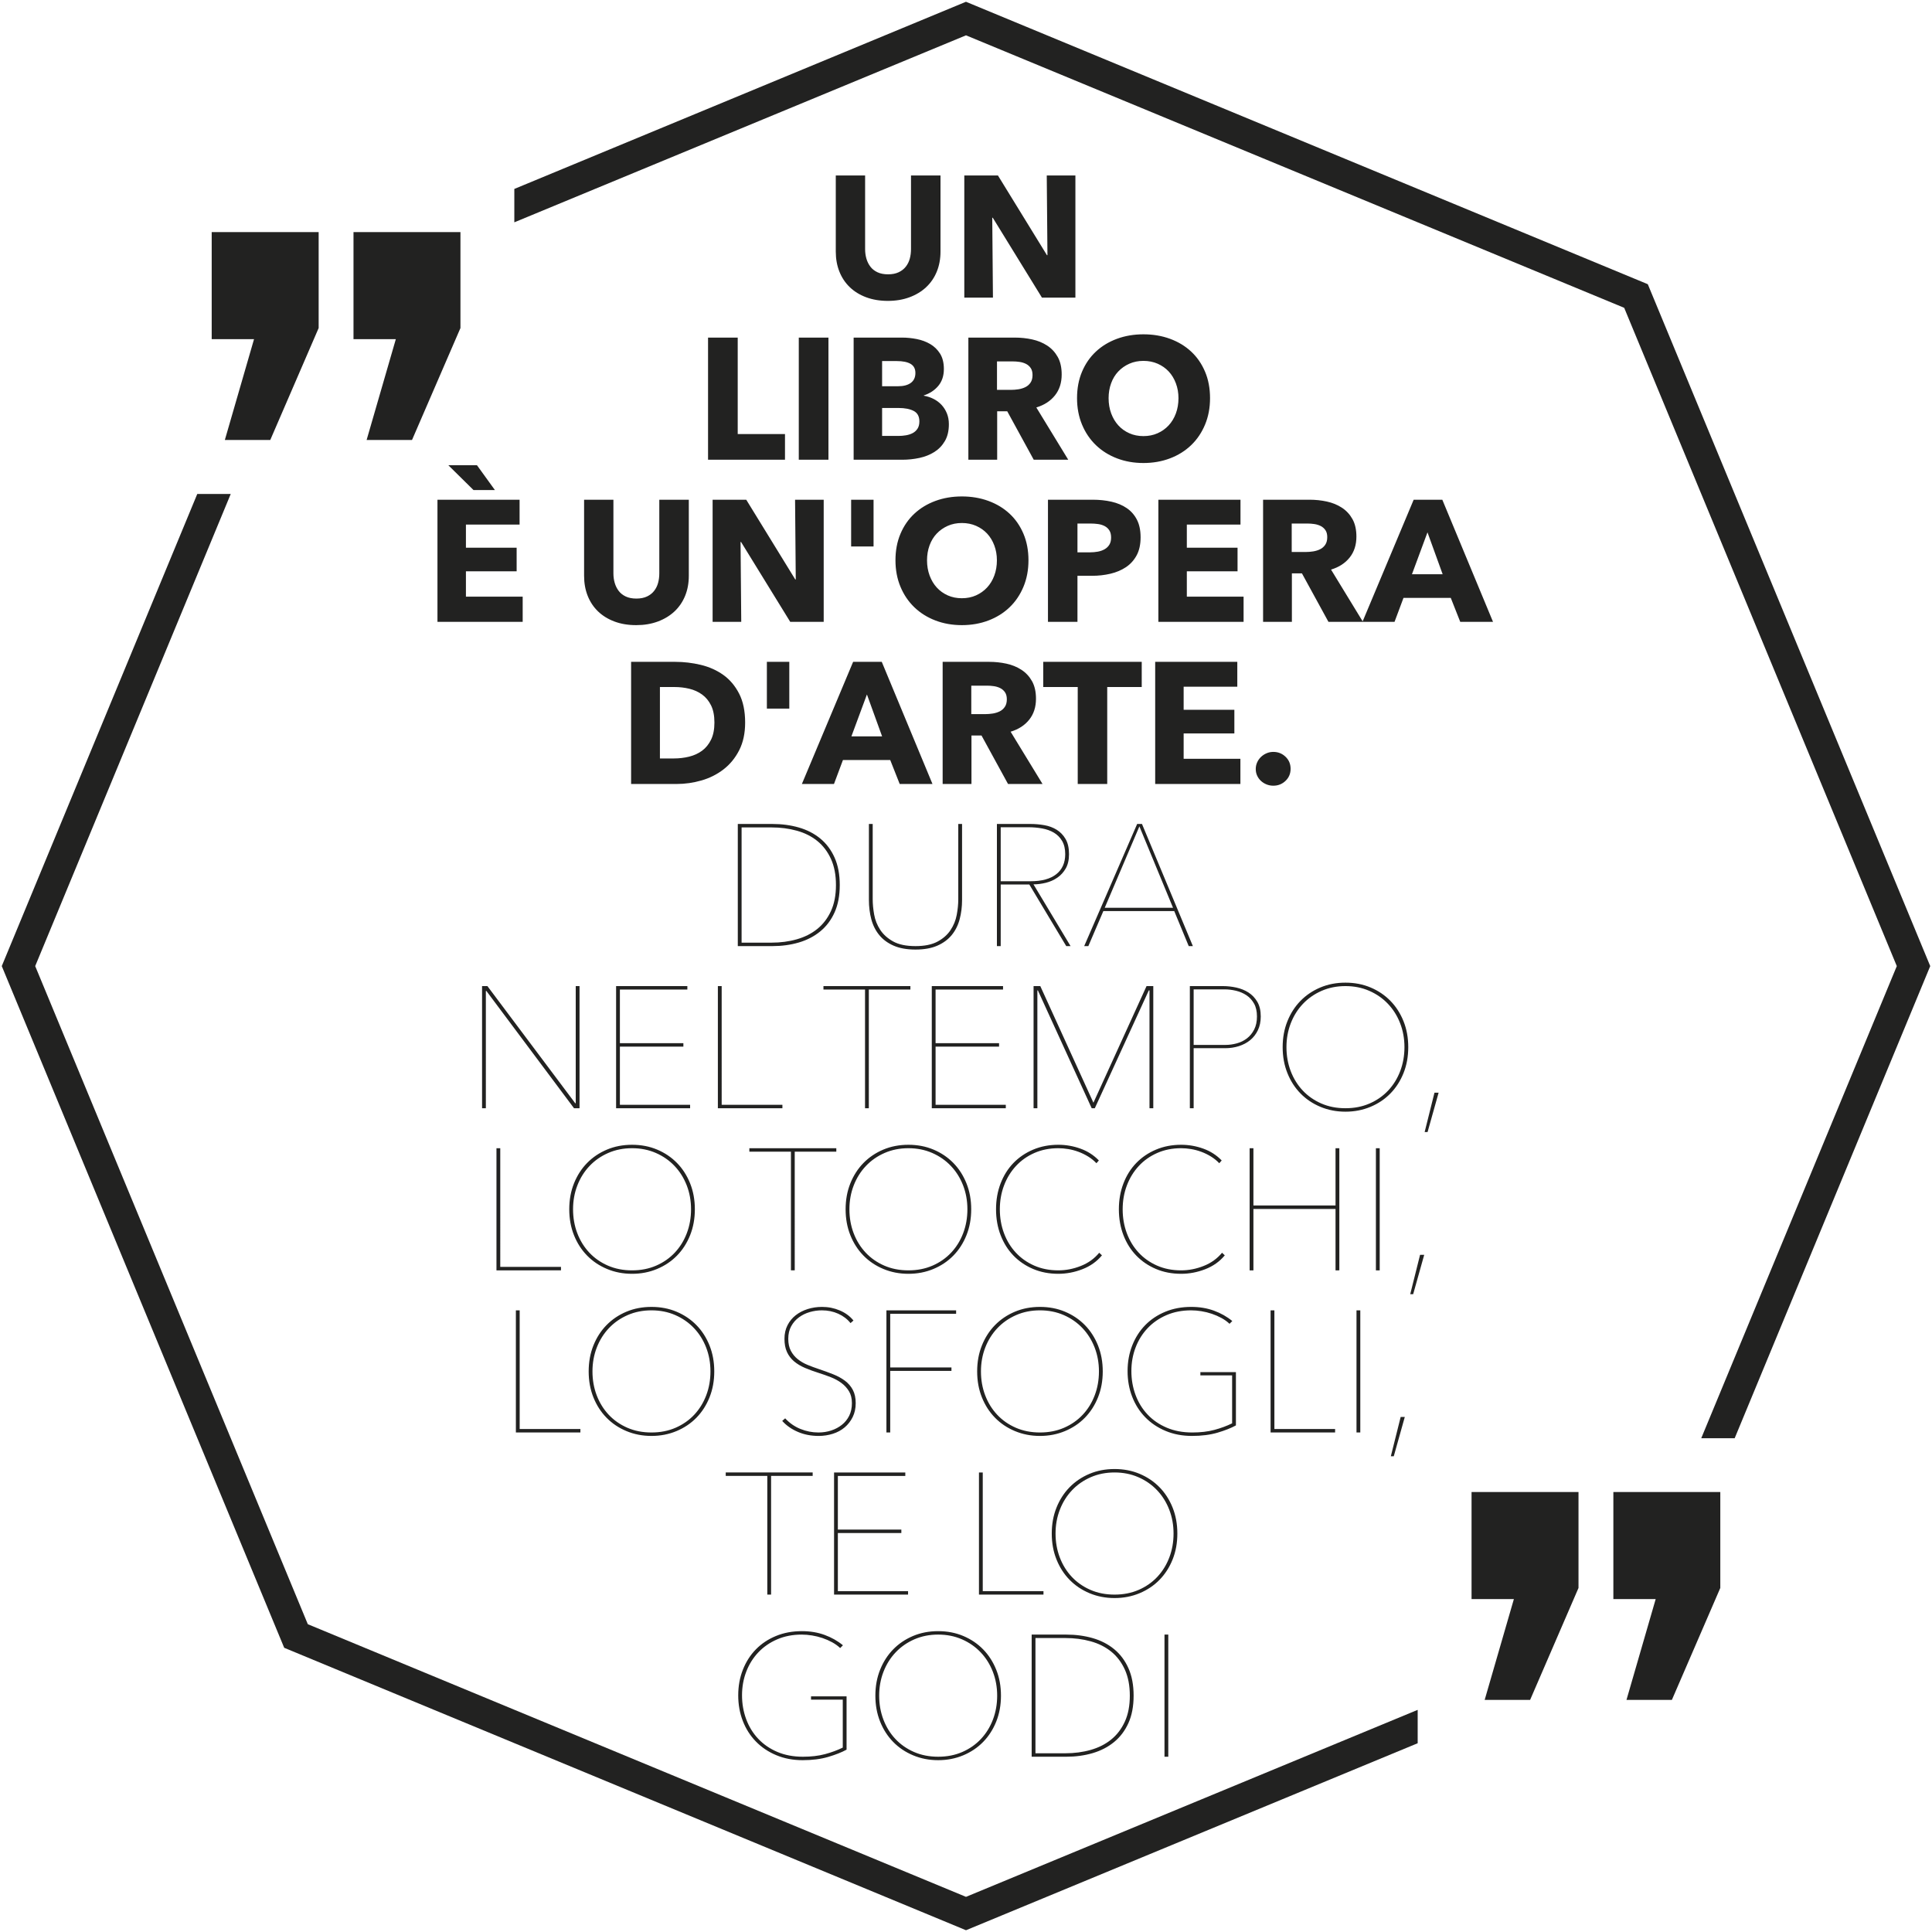 <?xml version="1.0" encoding="utf-8"?>
<!-- Generator: Adobe Illustrator 24.1.0, SVG Export Plug-In . SVG Version: 6.00 Build 0)  -->
<svg version="1.1" id="Livello_1" xmlns="http://www.w3.org/2000/svg" xmlns:xlink="http://www.w3.org/1999/xlink" x="0px" y="0px"
	 viewBox="0 0 165 165" style="enable-background:new 0 0 165 165;" xml:space="preserve">
<style type="text/css">
	.st0{fill:#222221;}
</style>
<g>
	<polygon class="st0" points="18.08,28.966 18.08,19.822 27.214,19.822 27.214,28.016 23.081,37.578 19.202,37.578 21.695,28.966 	
		"/>
	<polygon class="st0" points="30.19,28.966 30.19,19.822 39.324,19.822 39.324,28.016 35.187,37.578 31.31,37.578 33.805,28.966 	
		"/>
	<polygon class="st0" points="125.676,136.567 125.676,127.422 134.81,127.422 134.81,135.617 130.677,145.179 126.796,145.179 
		129.291,136.567 	"/>
	<polygon class="st0" points="137.787,136.567 137.787,127.422 146.92,127.422 146.92,135.617 142.784,145.179 138.907,145.179 
		141.402,136.567 	"/>
	<polygon class="st0" points="43.925,18.987 82.5,3.017 138.712,26.288 161.994,82.508 145.293,122.829 148.148,122.829 
		164.849,82.508 140.728,24.272 82.497,0.151 43.925,16.136 	"/>
	<polygon class="st0" points="121.075,146.028 82.5,161.998 26.288,138.713 3.006,82.508 19.706,42.186 16.848,42.186 0.151,82.508 
		24.272,140.728 82.5,164.849 121.075,148.879 	"/>
	<path class="st0" d="M99.776,139.6h-0.324v10.431h0.324V139.6z M90.986,139.895c0.767,0,1.488,0.093,2.162,0.28
		c0.674,0.186,1.257,0.479,1.749,0.876c0.492,0.398,0.881,0.909,1.166,1.533c0.285,0.623,0.428,1.367,0.428,2.232
		c0,0.864-0.143,1.606-0.428,2.224c-0.285,0.619-0.674,1.127-1.166,1.525s-1.075,0.693-1.749,0.884
		c-0.674,0.192-1.395,0.287-2.162,0.287h-2.554v-9.841H90.986z M96.374,142.473c-0.294-0.658-0.701-1.201-1.221-1.628
		c-0.52-0.427-1.13-0.741-1.831-0.943c-0.701-0.201-1.454-0.302-2.258-0.302h-2.956v10.431h2.956c0.804,0,1.557-0.103,2.258-0.309
		c0.701-0.207,1.311-0.523,1.831-0.951c0.52-0.427,0.927-0.967,1.221-1.62c0.294-0.653,0.441-1.432,0.441-2.335
		C96.815,143.912,96.668,143.131,96.374,142.473 M84.801,146.856c-0.241,0.634-0.582,1.186-1.024,1.658
		c-0.442,0.471-0.973,0.842-1.591,1.112c-0.619,0.27-1.307,0.405-2.063,0.405c-0.756,0-1.444-0.135-2.063-0.405
		c-0.618-0.27-1.149-0.641-1.591-1.112c-0.442-0.472-0.783-1.024-1.024-1.658c-0.24-0.633-0.361-1.313-0.361-2.04
		c0-0.727,0.123-1.407,0.369-2.041c0.245-0.633,0.591-1.186,1.038-1.657c0.447-0.472,0.98-0.842,1.599-1.113
		c0.619-0.27,1.296-0.405,2.033-0.405s1.414,0.135,2.033,0.405c0.619,0.271,1.152,0.641,1.599,1.113
		c0.447,0.471,0.793,1.024,1.038,1.657c0.246,0.634,0.369,1.314,0.369,2.041C85.162,145.543,85.041,146.223,84.801,146.856
		 M85.081,142.598c-0.271-0.672-0.644-1.252-1.12-1.738c-0.477-0.486-1.041-0.867-1.694-1.142c-0.654-0.275-1.368-0.412-2.144-0.412
		s-1.49,0.137-2.144,0.412c-0.653,0.275-1.218,0.656-1.694,1.142s-0.849,1.066-1.119,1.738c-0.271,0.673-0.406,1.412-0.406,2.218
		c0,0.805,0.135,1.544,0.406,2.217c0.27,0.673,0.643,1.252,1.119,1.738c0.476,0.487,1.044,0.867,1.702,1.142s1.37,0.413,2.136,0.413
		c0.766,0,1.478-0.138,2.136-0.413s1.225-0.655,1.702-1.142c0.476-0.486,0.849-1.065,1.12-1.738c0.27-0.673,0.405-1.412,0.405-2.217
		C85.486,144.01,85.351,143.271,85.081,142.598 M72.3,149.427v-4.552h-3.035v0.279h2.711v4.096c-0.462,0.226-0.968,0.413-1.518,0.56
		c-0.55,0.147-1.178,0.221-1.885,0.221c-0.816,0-1.545-0.137-2.188-0.412c-0.644-0.275-1.189-0.651-1.636-1.128
		c-0.447-0.476-0.788-1.033-1.023-1.672c-0.236-0.638-0.354-1.316-0.354-2.033c0-0.717,0.12-1.39,0.361-2.018
		c0.24-0.629,0.584-1.179,1.031-1.65c0.447-0.472,0.985-0.842,1.613-1.113c0.629-0.27,1.326-0.405,2.092-0.405
		c0.285,0,0.58,0.025,0.884,0.074c0.305,0.049,0.602,0.123,0.892,0.221c0.289,0.098,0.564,0.219,0.825,0.361
		c0.26,0.142,0.488,0.307,0.685,0.493l0.236-0.235c-0.452-0.374-0.973-0.668-1.562-0.884c-0.589-0.216-1.238-0.324-1.945-0.324
		c-0.805,0-1.542,0.137-2.21,0.412s-1.24,0.656-1.716,1.142c-0.477,0.486-0.847,1.066-1.112,1.738
		c-0.266,0.673-0.398,1.403-0.398,2.188c0,0.786,0.13,1.515,0.391,2.188c0.26,0.673,0.632,1.257,1.114,1.753
		s1.062,0.887,1.741,1.171c0.679,0.285,1.431,0.428,2.258,0.428c0.826,0,1.554-0.094,2.184-0.28
		C71.365,149.859,71.887,149.653,72.3,149.427"/>
	<path class="st0" d="M99.865,133.01c-0.241,0.634-0.582,1.186-1.024,1.658c-0.442,0.471-0.972,0.842-1.591,1.112
		c-0.619,0.27-1.307,0.405-2.063,0.405s-1.444-0.135-2.062-0.405c-0.619-0.27-1.15-0.641-1.592-1.112
		c-0.442-0.472-0.783-1.024-1.024-1.658c-0.24-0.633-0.361-1.313-0.361-2.04c0-0.727,0.123-1.407,0.369-2.041
		c0.245-0.633,0.591-1.186,1.038-1.657c0.447-0.472,0.98-0.842,1.599-1.113c0.619-0.27,1.297-0.405,2.033-0.405
		c0.737,0,1.414,0.135,2.033,0.405c0.619,0.271,1.152,0.641,1.599,1.113c0.447,0.471,0.793,1.024,1.038,1.657
		c0.246,0.634,0.369,1.314,0.369,2.041C100.226,131.697,100.105,132.377,99.865,133.01 M100.145,128.752
		c-0.271-0.672-0.644-1.252-1.12-1.738c-0.476-0.486-1.041-0.867-1.694-1.142c-0.654-0.275-1.368-0.412-2.144-0.412
		s-1.49,0.137-2.143,0.412c-0.654,0.275-1.218,0.656-1.695,1.142c-0.476,0.486-0.849,1.066-1.119,1.738
		c-0.271,0.673-0.406,1.413-0.406,2.218s0.135,1.544,0.406,2.217c0.27,0.673,0.643,1.252,1.119,1.738
		c0.477,0.487,1.044,0.867,1.702,1.142c0.658,0.275,1.37,0.413,2.136,0.413s1.478-0.138,2.136-0.413
		c0.658-0.275,1.226-0.655,1.702-1.142c0.476-0.486,0.849-1.065,1.12-1.738c0.27-0.673,0.405-1.412,0.405-2.217
		S100.415,129.425,100.145,128.752 M89.117,136.185v-0.295h-5.186v-10.136h-0.324v10.431H89.117z M77.552,136.185v-0.295h-5.996
		v-4.964h5.422v-0.295h-5.422v-4.582h5.76v-0.295h-6.084v10.431H77.552z M69.405,126.049v-0.295H61.98v0.295h3.55v10.136h0.324
		v-10.136H69.405z"/>
	<path class="st0" d="M119.975,121.013h-0.353l-0.84,3.359h0.25L119.975,121.013z M116.174,111.908h-0.324v10.431h0.324V111.908z
		 M114.023,122.339v-0.295h-5.185v-10.136h-0.325v10.431H114.023z M105.552,121.735v-4.552h-3.035v0.279h2.711v4.096
		c-0.462,0.226-0.968,0.413-1.517,0.56c-0.551,0.147-1.179,0.221-1.886,0.221c-0.816,0-1.545-0.137-2.188-0.413
		c-0.643-0.274-1.189-0.65-1.635-1.127c-0.447-0.476-0.789-1.033-1.024-1.672c-0.236-0.638-0.354-1.316-0.354-2.033
		c0-0.717,0.12-1.39,0.361-2.018c0.241-0.629,0.584-1.179,1.031-1.65c0.447-0.472,0.985-0.842,1.614-1.113
		c0.628-0.27,1.326-0.405,2.092-0.405c0.284,0,0.579,0.025,0.884,0.074c0.304,0.049,0.601,0.123,0.891,0.221
		s0.565,0.219,0.825,0.361c0.26,0.142,0.488,0.307,0.685,0.493l0.236-0.235c-0.452-0.374-0.973-0.668-1.562-0.884
		c-0.589-0.216-1.237-0.324-1.945-0.324c-0.805,0-1.542,0.137-2.21,0.412s-1.24,0.656-1.716,1.142
		c-0.476,0.486-0.847,1.066-1.112,1.738c-0.265,0.673-0.398,1.402-0.398,2.188c0,0.786,0.13,1.515,0.391,2.188
		c0.26,0.673,0.632,1.257,1.114,1.753c0.482,0.496,1.062,0.887,1.741,1.171c0.679,0.285,1.432,0.428,2.258,0.428
		c0.826,0,1.554-0.094,2.184-0.28C104.618,122.167,105.139,121.961,105.552,121.735 M93.493,119.164
		c-0.24,0.634-0.581,1.186-1.023,1.658c-0.442,0.471-0.973,0.842-1.592,1.112c-0.618,0.27-1.306,0.405-2.062,0.405
		c-0.757,0-1.444-0.135-2.063-0.405c-0.619-0.27-1.149-0.641-1.591-1.112c-0.442-0.472-0.783-1.024-1.024-1.658
		c-0.241-0.633-0.361-1.313-0.361-2.04c0-0.727,0.123-1.407,0.368-2.041c0.246-0.633,0.592-1.186,1.039-1.657
		c0.447-0.472,0.98-0.842,1.599-1.113c0.618-0.27,1.296-0.405,2.033-0.405c0.736,0,1.414,0.135,2.033,0.405
		c0.619,0.271,1.151,0.641,1.598,1.113c0.447,0.471,0.793,1.024,1.039,1.657c0.245,0.634,0.368,1.314,0.368,2.041
		C93.854,117.851,93.734,118.531,93.493,119.164 M93.773,114.906c-0.27-0.672-0.643-1.252-1.119-1.738
		c-0.477-0.486-1.042-0.867-1.695-1.142c-0.653-0.275-1.367-0.412-2.143-0.412s-1.491,0.137-2.144,0.412
		c-0.653,0.275-1.218,0.656-1.694,1.142c-0.477,0.486-0.85,1.066-1.12,1.738c-0.27,0.673-0.405,1.412-0.405,2.218
		c0,0.805,0.135,1.544,0.405,2.217c0.27,0.673,0.643,1.252,1.12,1.738c0.476,0.487,1.043,0.867,1.702,1.142
		c0.657,0.275,1.37,0.413,2.136,0.413s1.478-0.138,2.136-0.413c0.658-0.275,1.225-0.655,1.702-1.142
		c0.476-0.486,0.849-1.065,1.119-1.738s0.406-1.412,0.406-2.217C94.179,116.318,94.043,115.579,93.773,114.906 M81.656,112.203
		v-0.295h-5.952v10.431h0.324v-5.26h5.23v-0.294h-5.23v-4.582H81.656z M72.838,118.707c-0.162-0.309-0.388-0.572-0.677-0.788
		c-0.29-0.216-0.627-0.4-1.01-0.552s-0.795-0.302-1.237-0.45c-0.324-0.108-0.641-0.225-0.95-0.353
		c-0.31-0.128-0.587-0.29-0.833-0.486c-0.245-0.197-0.442-0.435-0.589-0.715c-0.147-0.28-0.221-0.621-0.221-1.024
		c0-0.412,0.083-0.771,0.25-1.075c0.167-0.305,0.388-0.558,0.663-0.759s0.582-0.351,0.921-0.449
		c0.339-0.099,0.685-0.148,1.039-0.148c0.501,0,0.965,0.096,1.392,0.287c0.427,0.192,0.778,0.46,1.053,0.803l0.251-0.221
		c-0.305-0.373-0.695-0.66-1.171-0.861c-0.477-0.202-0.98-0.302-1.511-0.302c-0.432,0-0.842,0.061-1.23,0.184
		s-0.729,0.299-1.024,0.53c-0.294,0.231-0.528,0.516-0.699,0.855c-0.172,0.338-0.258,0.724-0.258,1.156
		c0,0.442,0.071,0.818,0.213,1.127c0.143,0.31,0.344,0.575,0.604,0.796c0.261,0.221,0.57,0.407,0.929,0.56
		c0.358,0.152,0.753,0.297,1.186,0.434c0.343,0.108,0.685,0.229,1.023,0.361c0.339,0.133,0.641,0.297,0.907,0.494
		c0.265,0.196,0.481,0.432,0.648,0.707c0.167,0.275,0.25,0.614,0.25,1.016c0,0.403-0.076,0.759-0.228,1.069
		c-0.153,0.309-0.361,0.569-0.626,0.78c-0.265,0.212-0.57,0.374-0.914,0.487c-0.344,0.113-0.707,0.169-1.09,0.169
		c-0.53,0-1.044-0.101-1.54-0.302c-0.496-0.201-0.93-0.503-1.303-0.906l-0.251,0.221c0.354,0.393,0.798,0.705,1.333,0.935
		c0.536,0.231,1.128,0.347,1.776,0.347c0.422,0,0.827-0.062,1.215-0.184c0.388-0.123,0.724-0.305,1.009-0.546
		c0.285-0.24,0.514-0.535,0.686-0.884c0.171-0.348,0.257-0.744,0.257-1.186C73.081,119.392,73,119.017,72.838,118.707
		 M60.315,119.164c-0.24,0.634-0.581,1.186-1.023,1.658c-0.442,0.471-0.973,0.842-1.592,1.112c-0.618,0.27-1.306,0.405-2.062,0.405
		c-0.757,0-1.444-0.135-2.063-0.405c-0.619-0.27-1.149-0.641-1.591-1.112c-0.442-0.472-0.783-1.024-1.024-1.658
		c-0.241-0.633-0.361-1.313-0.361-2.04c0-0.727,0.123-1.407,0.369-2.041c0.245-0.633,0.591-1.186,1.038-1.657
		c0.447-0.472,0.98-0.842,1.599-1.113c0.618-0.27,1.296-0.405,2.033-0.405c0.736,0,1.414,0.135,2.033,0.405
		c0.619,0.271,1.151,0.641,1.598,1.113c0.447,0.471,0.794,1.024,1.039,1.657c0.246,0.634,0.368,1.314,0.368,2.041
		C60.676,117.851,60.556,118.531,60.315,119.164 M60.595,114.906c-0.27-0.672-0.643-1.252-1.119-1.738
		c-0.477-0.486-1.041-0.867-1.695-1.142c-0.653-0.275-1.367-0.412-2.143-0.412s-1.491,0.137-2.144,0.412
		c-0.653,0.275-1.218,0.656-1.694,1.142c-0.477,0.486-0.85,1.066-1.12,1.738c-0.27,0.673-0.405,1.412-0.405,2.218
		c0,0.805,0.135,1.544,0.405,2.217c0.27,0.673,0.643,1.252,1.12,1.738c0.476,0.487,1.043,0.867,1.702,1.142
		c0.657,0.275,1.37,0.413,2.136,0.413c0.766,0,1.478-0.138,2.136-0.413c0.658-0.275,1.225-0.655,1.702-1.142
		c0.476-0.486,0.849-1.065,1.119-1.738c0.27-0.673,0.406-1.412,0.406-2.217C61.001,116.318,60.865,115.579,60.595,114.906
		 M49.568,122.339v-0.295h-5.186v-10.136h-0.324v10.431H49.568z"/>
	<path class="st0" d="M121.633,107.167h-0.354l-0.84,3.359h0.251L121.633,107.167z M117.832,98.062h-0.324v10.431h0.324V98.062z
		 M114.384,108.493V98.062h-0.324v4.891h-7.013v-4.891h-0.324v10.431h0.324v-5.245h7.013v5.245H114.384z M104.602,107.211
		l-0.236-0.221c-0.413,0.501-0.936,0.877-1.569,1.127c-0.634,0.251-1.274,0.376-1.923,0.376c-0.756,0-1.441-0.135-2.055-0.405
		c-0.614-0.27-1.139-0.641-1.576-1.112c-0.437-0.472-0.774-1.024-1.009-1.658c-0.236-0.633-0.354-1.313-0.354-2.04
		c0-0.727,0.12-1.407,0.361-2.041c0.24-0.633,0.579-1.186,1.016-1.657c0.437-0.472,0.963-0.842,1.577-1.113
		c0.614-0.27,1.294-0.405,2.04-0.405c0.275,0,0.56,0.025,0.855,0.074c0.294,0.049,0.587,0.128,0.876,0.236
		c0.29,0.108,0.565,0.243,0.825,0.405c0.261,0.162,0.494,0.351,0.7,0.567l0.207-0.236c-0.433-0.451-0.956-0.788-1.569-1.009
		c-0.614-0.221-1.245-0.331-1.894-0.331c-0.776,0-1.49,0.137-2.143,0.412c-0.654,0.275-1.216,0.656-1.687,1.142
		c-0.472,0.486-0.838,1.068-1.098,1.746c-0.26,0.677-0.39,1.414-0.39,2.21c0,0.795,0.13,1.532,0.39,2.21
		c0.26,0.677,0.626,1.259,1.098,1.745c0.471,0.487,1.031,0.867,1.679,1.142c0.649,0.275,1.365,0.413,2.151,0.413
		c0.698,0,1.383-0.131,2.056-0.391C103.602,108.137,104.16,107.742,104.602,107.211 M94.112,107.211l-0.236-0.221
		c-0.412,0.501-0.935,0.877-1.569,1.127c-0.633,0.251-1.274,0.376-1.922,0.376c-0.757,0-1.442-0.135-2.056-0.405
		c-0.614-0.27-1.139-0.641-1.576-1.112c-0.437-0.472-0.774-1.024-1.009-1.658c-0.236-0.633-0.354-1.313-0.354-2.04
		c0-0.727,0.12-1.407,0.361-2.041c0.241-0.633,0.579-1.186,1.017-1.657c0.437-0.472,0.962-0.842,1.576-1.113
		c0.614-0.27,1.294-0.405,2.041-0.405c0.274,0,0.559,0.025,0.854,0.074c0.295,0.049,0.587,0.128,0.877,0.236
		c0.289,0.108,0.564,0.243,0.825,0.405c0.26,0.162,0.493,0.351,0.699,0.567l0.207-0.236c-0.433-0.451-0.956-0.788-1.569-1.009
		c-0.614-0.221-1.245-0.331-1.893-0.331c-0.776,0-1.491,0.137-2.144,0.412c-0.653,0.275-1.216,0.656-1.687,1.142
		s-0.837,1.068-1.098,1.746c-0.26,0.677-0.39,1.414-0.39,2.21c0,0.795,0.13,1.532,0.39,2.21c0.261,0.677,0.627,1.259,1.098,1.745
		c0.471,0.487,1.031,0.867,1.68,1.142c0.648,0.275,1.365,0.413,2.151,0.413c0.697,0,1.382-0.131,2.055-0.391
		C93.112,108.137,93.67,107.742,94.112,107.211 M82.259,105.318c-0.24,0.634-0.581,1.186-1.023,1.658
		c-0.442,0.471-0.973,0.842-1.592,1.112c-0.618,0.27-1.306,0.405-2.062,0.405c-0.757,0-1.444-0.135-2.063-0.405
		c-0.619-0.27-1.149-0.641-1.591-1.112c-0.442-0.472-0.783-1.024-1.024-1.658c-0.241-0.633-0.361-1.313-0.361-2.04
		c0-0.727,0.123-1.407,0.369-2.041c0.245-0.633,0.591-1.186,1.038-1.657c0.447-0.472,0.98-0.842,1.599-1.113
		c0.618-0.27,1.296-0.405,2.033-0.405c0.736,0,1.414,0.135,2.033,0.405c0.619,0.271,1.151,0.641,1.598,1.113
		c0.447,0.471,0.793,1.024,1.039,1.657c0.245,0.634,0.368,1.314,0.368,2.041C82.62,104.005,82.5,104.685,82.259,105.318
		 M82.539,101.06c-0.27-0.672-0.643-1.252-1.119-1.738c-0.477-0.486-1.041-0.867-1.695-1.142c-0.653-0.275-1.367-0.412-2.143-0.412
		s-1.491,0.137-2.144,0.412c-0.653,0.275-1.218,0.656-1.694,1.142c-0.477,0.486-0.85,1.066-1.12,1.738
		c-0.27,0.673-0.405,1.412-0.405,2.218c0,0.805,0.135,1.544,0.405,2.217s0.643,1.252,1.12,1.738
		c0.476,0.487,1.043,0.867,1.702,1.142c0.657,0.275,1.37,0.413,2.136,0.413c0.766,0,1.478-0.138,2.136-0.413
		s1.225-0.655,1.702-1.142c0.476-0.486,0.849-1.065,1.119-1.738c0.27-0.673,0.406-1.412,0.406-2.217
		C82.945,102.472,82.809,101.733,82.539,101.06 M71.424,98.357v-0.295h-7.426v0.295h3.551v10.136h0.324V98.357H71.424z
		 M58.657,105.318c-0.24,0.634-0.581,1.186-1.023,1.658c-0.442,0.471-0.973,0.842-1.592,1.112c-0.618,0.27-1.306,0.405-2.062,0.405
		c-0.757,0-1.444-0.135-2.063-0.405c-0.619-0.27-1.149-0.641-1.591-1.112c-0.442-0.472-0.783-1.024-1.024-1.658
		c-0.241-0.633-0.361-1.313-0.361-2.04c0-0.727,0.123-1.407,0.369-2.041c0.245-0.633,0.591-1.186,1.038-1.657
		c0.447-0.472,0.98-0.842,1.599-1.113c0.618-0.27,1.296-0.405,2.033-0.405c0.736,0,1.414,0.135,2.033,0.405
		c0.619,0.271,1.151,0.641,1.598,1.113c0.447,0.471,0.793,1.024,1.039,1.657c0.246,0.634,0.368,1.314,0.368,2.041
		C59.018,104.005,58.898,104.685,58.657,105.318 M58.937,101.06c-0.27-0.672-0.643-1.252-1.119-1.738
		c-0.477-0.486-1.041-0.867-1.695-1.142c-0.653-0.275-1.367-0.412-2.143-0.412s-1.491,0.137-2.144,0.412
		c-0.653,0.275-1.218,0.656-1.694,1.142c-0.477,0.486-0.85,1.066-1.12,1.738c-0.27,0.673-0.405,1.412-0.405,2.218
		c0,0.805,0.135,1.544,0.405,2.217c0.27,0.673,0.643,1.252,1.12,1.738c0.476,0.487,1.043,0.867,1.702,1.142
		c0.657,0.275,1.37,0.413,2.136,0.413c0.766,0,1.478-0.138,2.136-0.413c0.658-0.275,1.225-0.655,1.702-1.142
		c0.476-0.486,0.849-1.065,1.119-1.738c0.27-0.673,0.406-1.412,0.406-2.217C59.343,102.472,59.207,101.733,58.937,101.06
		 M47.91,108.493v-0.295h-5.186V98.062H42.4v10.431H47.91z"/>
	<path class="st0" d="M122.863,93.321h-0.354l-0.839,3.359h0.25L122.863,93.321z M119.585,91.472
		c-0.241,0.634-0.582,1.186-1.024,1.658c-0.442,0.471-0.973,0.842-1.591,1.112c-0.619,0.27-1.307,0.405-2.063,0.405
		c-0.756,0-1.444-0.135-2.063-0.405c-0.618-0.27-1.149-0.641-1.591-1.112c-0.442-0.472-0.783-1.024-1.024-1.658
		c-0.24-0.633-0.361-1.313-0.361-2.04c0-0.727,0.123-1.407,0.369-2.041c0.245-0.633,0.591-1.186,1.038-1.657
		c0.447-0.472,0.98-0.842,1.599-1.113c0.619-0.27,1.296-0.405,2.033-0.405s1.414,0.135,2.033,0.405
		c0.619,0.271,1.152,0.641,1.599,1.113c0.447,0.471,0.793,1.024,1.038,1.657c0.246,0.634,0.369,1.314,0.369,2.041
		C119.946,90.159,119.825,90.839,119.585,91.472 M119.865,87.214c-0.271-0.672-0.644-1.252-1.12-1.738
		c-0.477-0.486-1.041-0.867-1.694-1.142c-0.654-0.275-1.368-0.412-2.144-0.412s-1.49,0.137-2.144,0.412
		c-0.653,0.275-1.218,0.656-1.694,1.142c-0.476,0.486-0.849,1.066-1.119,1.738c-0.271,0.673-0.406,1.412-0.406,2.218
		c0,0.805,0.135,1.544,0.406,2.217c0.27,0.673,0.643,1.252,1.119,1.738c0.476,0.487,1.044,0.867,1.702,1.142
		c0.658,0.275,1.37,0.413,2.136,0.413s1.478-0.138,2.136-0.413c0.658-0.275,1.225-0.655,1.702-1.142
		c0.476-0.486,0.849-1.065,1.12-1.738c0.27-0.673,0.405-1.412,0.405-2.217C120.27,88.626,120.135,87.887,119.865,87.214
		 M107.114,87.921c-0.158,0.31-0.364,0.563-0.619,0.759c-0.256,0.197-0.545,0.339-0.869,0.427c-0.325,0.089-0.649,0.133-0.973,0.133
		h-2.711v-4.744h2.638c0.324,0,0.65,0.039,0.979,0.118c0.329,0.079,0.626,0.206,0.892,0.383c0.265,0.177,0.481,0.413,0.648,0.707
		c0.167,0.295,0.25,0.663,0.25,1.105C107.349,87.241,107.271,87.612,107.114,87.921 M107.379,85.557
		c-0.197-0.334-0.45-0.599-0.759-0.796c-0.309-0.196-0.656-0.336-1.039-0.42c-0.383-0.083-0.761-0.125-1.134-0.125h-2.829v10.431
		h0.324V89.52h2.697c0.412,0,0.802-0.059,1.171-0.177c0.368-0.118,0.69-0.289,0.965-0.515c0.275-0.226,0.493-0.509,0.655-0.848
		c0.162-0.338,0.243-0.729,0.243-1.171C107.673,86.308,107.575,85.891,107.379,85.557 M98.495,94.647V84.216H97.92l-4.537,9.96
		l-4.538-9.96h-0.574v10.431h0.324V84.584h0.044l4.596,10.063h0.266l4.611-10.063h0.059v10.063H98.495z M85.899,94.647v-0.295
		h-5.997v-4.965h5.422v-0.294h-5.422v-4.582h5.761v-0.295h-6.085v10.431H85.899z M77.751,84.511v-0.295h-7.425v0.295h3.551v10.136
		h0.324V84.511H77.751z M66.82,94.647v-0.295h-5.186V84.216h-0.325v10.431H66.82z M58.938,94.647v-0.295h-5.997v-4.965h5.422v-0.294
		h-5.422v-4.582h5.761v-0.295h-6.085v10.431H58.938z M49.494,94.647V84.216H49.17V94.22h-0.044l-7.499-10.004H41.17v10.431h0.324
		V84.629h0.044l7.485,10.018H49.494z"/>
	<path class="st0" d="M100.182,77.53h-5.835l2.962-6.954L100.182,77.53z M101.876,80.801L97.53,70.37h-0.413l-4.523,10.431h0.354
		l1.282-2.991h6.055l1.237,2.991H101.876z M90.215,74.657c-0.506,0.403-1.24,0.604-2.202,0.604h-2.549V70.65h2.386
		c0.393,0,0.779,0.035,1.157,0.103c0.378,0.069,0.712,0.189,1.002,0.361c0.289,0.172,0.523,0.408,0.7,0.707
		c0.176,0.3,0.265,0.676,0.265,1.127C90.974,73.685,90.721,74.255,90.215,74.657 M91.431,80.801l-3.168-5.274
		c0.344,0,0.695-0.045,1.053-0.133c0.359-0.088,0.685-0.233,0.98-0.435c0.295-0.201,0.535-0.464,0.722-0.788
		c0.186-0.324,0.28-0.731,0.28-1.223c0-0.53-0.098-0.962-0.295-1.296c-0.196-0.334-0.449-0.597-0.758-0.788
		c-0.31-0.192-0.661-0.322-1.054-0.391c-0.393-0.068-0.781-0.103-1.164-0.103H85.14v10.431h0.324v-5.26h2.445l3.153,5.26H91.431z
		 M82.164,76.853V70.37H81.84v6.424c0,0.432-0.045,0.881-0.133,1.348c-0.088,0.466-0.265,0.898-0.53,1.296
		c-0.266,0.398-0.636,0.725-1.113,0.98c-0.476,0.255-1.102,0.383-1.878,0.383c-0.796,0-1.432-0.133-1.908-0.398
		c-0.477-0.265-0.845-0.597-1.105-0.994c-0.26-0.398-0.432-0.83-0.516-1.297c-0.083-0.466-0.125-0.906-0.125-1.318V70.37h-0.324
		v6.483c0,0.589,0.069,1.141,0.206,1.657c0.138,0.516,0.363,0.965,0.678,1.348c0.314,0.383,0.724,0.685,1.23,0.906
		c0.506,0.221,1.127,0.332,1.864,0.332c0.736,0,1.358-0.111,1.864-0.332c0.505-0.221,0.915-0.523,1.23-0.906
		c0.314-0.383,0.54-0.832,0.677-1.348C82.095,77.994,82.164,77.442,82.164,76.853 M65.889,70.665c0.767,0,1.488,0.093,2.162,0.28
		c0.674,0.186,1.257,0.479,1.749,0.876c0.492,0.398,0.881,0.909,1.166,1.533c0.285,0.623,0.428,1.367,0.428,2.232
		c0,0.864-0.143,1.605-0.428,2.224s-0.674,1.127-1.166,1.525s-1.075,0.692-1.749,0.884c-0.674,0.192-1.395,0.287-2.162,0.287h-2.554
		v-9.841H65.889z M71.277,73.243c-0.294-0.658-0.701-1.201-1.221-1.628c-0.52-0.427-1.13-0.741-1.831-0.943
		c-0.701-0.201-1.454-0.302-2.258-0.302h-2.956v10.431h2.956c0.804,0,1.557-0.103,2.258-0.309c0.701-0.207,1.311-0.523,1.831-0.951
		c0.52-0.427,0.927-0.967,1.221-1.62c0.294-0.653,0.441-1.432,0.441-2.335C71.718,74.682,71.571,73.901,71.277,73.243"/>
	<path class="st0" d="M109.787,64.627c-0.289-0.275-0.636-0.412-1.038-0.412c-0.206,0-0.401,0.039-0.582,0.118
		c-0.182,0.078-0.342,0.184-0.479,0.316c-0.138,0.133-0.246,0.288-0.324,0.464c-0.079,0.177-0.118,0.364-0.118,0.56
		c0,0.206,0.039,0.396,0.118,0.567c0.078,0.172,0.186,0.322,0.324,0.45c0.137,0.128,0.297,0.228,0.479,0.302
		c0.181,0.073,0.376,0.11,0.582,0.11c0.402,0,0.749-0.137,1.038-0.412c0.29-0.275,0.435-0.619,0.435-1.032
		C110.222,65.246,110.077,64.902,109.787,64.627 M105.935,66.955v-2.151h-4.847v-2.166h4.331V60.62h-4.331v-1.974h4.582v-2.122
		h-7.013v10.431H105.935z M97.508,58.675v-2.151h-8.413v2.151h2.947v8.28h2.519v-8.28H97.508z M85.816,60.369
		c-0.113,0.168-0.259,0.295-0.436,0.383c-0.178,0.089-0.375,0.15-0.592,0.185c-0.218,0.034-0.43,0.051-0.637,0.051h-1.199v-2.431
		h1.347c0.187,0,0.382,0.015,0.585,0.044c0.202,0.03,0.385,0.087,0.548,0.17c0.162,0.083,0.296,0.201,0.399,0.353
		c0.104,0.153,0.156,0.352,0.156,0.597C85.987,59.986,85.93,60.203,85.816,60.369 M89.036,66.955l-2.725-4.464
		c0.678-0.206,1.208-0.55,1.591-1.031c0.383-0.481,0.575-1.076,0.575-1.783c0-0.599-0.113-1.1-0.339-1.503
		c-0.226-0.402-0.528-0.727-0.906-0.972c-0.378-0.246-0.806-0.42-1.282-0.523c-0.477-0.103-0.965-0.155-1.466-0.155h-3.978v10.431
		h2.461v-4.14h0.858l2.265,4.14H89.036z M75.335,62.889h-2.622l1.326-3.58L75.335,62.889z M79.637,66.955l-4.331-10.431H72.86
		l-4.376,10.431h2.741l0.766-2.048h4.037l0.81,2.048H79.637z M67.409,56.524h-1.915v3.993h1.915V56.524z M60.728,63.169
		c-0.192,0.393-0.447,0.707-0.766,0.943c-0.319,0.235-0.688,0.405-1.105,0.508c-0.418,0.103-0.852,0.155-1.304,0.155H56.36v-6.1
		h1.252c0.432,0,0.852,0.049,1.26,0.147c0.407,0.099,0.771,0.263,1.09,0.494c0.319,0.231,0.574,0.54,0.766,0.928
		c0.191,0.388,0.287,0.877,0.287,1.466C61.015,62.29,60.919,62.776,60.728,63.169 M63.122,59.235
		c-0.344-0.668-0.796-1.201-1.355-1.599c-0.56-0.397-1.199-0.682-1.916-0.854c-0.717-0.172-1.444-0.258-2.18-0.258h-3.772v10.431
		h3.89c0.717,0,1.424-0.101,2.121-0.302c0.698-0.201,1.324-0.516,1.879-0.943c0.554-0.427,1.002-0.972,1.34-1.635
		c0.339-0.663,0.509-1.451,0.509-2.365C63.638,60.728,63.466,59.903,63.122,59.235"/>
	<path class="st0" d="M123.208,49.043h-2.622l1.326-3.58L123.208,49.043z M127.51,53.109l-4.331-10.431h-2.446l-4.375,10.431h2.74
		l0.766-2.048h4.037l0.81,2.048H127.51z M113.182,46.523c-0.114,0.168-0.259,0.295-0.437,0.383c-0.178,0.089-0.375,0.15-0.592,0.185
		c-0.217,0.034-0.43,0.051-0.637,0.051h-1.199v-2.431h1.347c0.188,0,0.383,0.015,0.585,0.044c0.202,0.03,0.385,0.087,0.548,0.17
		s0.296,0.201,0.4,0.354c0.103,0.152,0.155,0.351,0.155,0.596C113.352,46.14,113.295,46.357,113.182,46.523 M116.402,53.109
		l-2.726-4.464c0.678-0.206,1.208-0.55,1.591-1.031c0.383-0.481,0.575-1.076,0.575-1.783c0-0.599-0.113-1.1-0.339-1.503
		c-0.226-0.402-0.528-0.727-0.906-0.972c-0.378-0.246-0.805-0.42-1.282-0.523c-0.476-0.103-0.965-0.155-1.466-0.155h-3.977v10.431
		h2.46v-4.14h0.859l2.264,4.14H116.402z M106.207,53.109v-2.151h-4.847v-2.166h4.331v-2.018h-4.331V44.8h4.582v-2.122h-7.013v10.431
		H106.207z M94.745,46.516c-0.099,0.162-0.234,0.292-0.405,0.39c-0.172,0.099-0.366,0.168-0.582,0.207
		c-0.217,0.039-0.442,0.059-0.678,0.059h-1.061v-2.461h1.105c0.226,0,0.444,0.015,0.656,0.044c0.211,0.03,0.4,0.089,0.567,0.177
		c0.167,0.089,0.299,0.212,0.398,0.369c0.098,0.157,0.147,0.358,0.147,0.604C94.892,46.15,94.843,46.354,94.745,46.516
		 M97.095,44.38c-0.212-0.408-0.501-0.737-0.87-0.987c-0.368-0.251-0.8-0.432-1.296-0.545s-1.029-0.17-1.599-0.17H89.5v10.431h2.519
		v-3.934h1.252c0.541,0,1.061-0.059,1.562-0.176c0.501-0.118,0.943-0.305,1.326-0.56c0.383-0.256,0.687-0.592,0.914-1.01
		c0.225-0.417,0.338-0.93,0.338-1.539C97.411,45.291,97.306,44.787,97.095,44.38 M84.918,49.153
		c-0.147,0.398-0.354,0.739-0.619,1.024c-0.265,0.285-0.579,0.508-0.943,0.671c-0.363,0.162-0.766,0.243-1.208,0.243
		c-0.442,0-0.845-0.081-1.208-0.243c-0.363-0.163-0.675-0.386-0.935-0.671c-0.261-0.285-0.464-0.626-0.612-1.024
		c-0.147-0.398-0.221-0.832-0.221-1.304c0-0.451,0.071-0.874,0.214-1.267c0.142-0.392,0.346-0.729,0.611-1.009
		c0.265-0.28,0.58-0.501,0.943-0.663c0.363-0.162,0.766-0.243,1.208-0.243c0.442,0,0.847,0.081,1.216,0.243
		c0.368,0.162,0.682,0.383,0.943,0.663c0.26,0.28,0.464,0.617,0.611,1.009c0.147,0.393,0.221,0.816,0.221,1.267
		C85.139,48.321,85.065,48.755,84.918,49.153 M87.408,45.588c-0.285-0.673-0.68-1.245-1.186-1.716
		c-0.506-0.472-1.108-0.835-1.805-1.091c-0.697-0.255-1.454-0.383-2.269-0.383c-0.815,0-1.569,0.128-2.261,0.383
		c-0.693,0.256-1.292,0.619-1.798,1.091c-0.506,0.471-0.901,1.043-1.186,1.716s-0.427,1.427-0.427,2.261
		c0,0.825,0.142,1.579,0.427,2.262s0.68,1.267,1.186,1.753c0.506,0.486,1.105,0.862,1.798,1.127
		c0.692,0.265,1.446,0.398,2.261,0.398c0.815,0,1.572-0.133,2.269-0.398c0.697-0.265,1.299-0.641,1.805-1.127
		c0.506-0.486,0.901-1.07,1.186-1.753s0.427-1.437,0.427-2.262C87.835,47.015,87.693,46.261,87.408,45.588 M74.605,42.678H72.69
		v3.993h1.915V42.678z M70.347,53.109V42.678h-2.445l0.059,6.807h-0.044l-4.185-6.807H60.86v10.431h2.445l-0.059-6.821h0.044
		l4.199,6.821H70.347z M58.827,49.175v-6.497h-2.52v6.291c0,0.285-0.034,0.555-0.103,0.81c-0.069,0.256-0.182,0.484-0.339,0.685
		c-0.157,0.202-0.361,0.361-0.611,0.479c-0.251,0.118-0.553,0.177-0.906,0.177c-0.354,0-0.656-0.059-0.906-0.177
		c-0.251-0.118-0.452-0.277-0.604-0.479c-0.153-0.201-0.265-0.429-0.339-0.685c-0.074-0.255-0.111-0.525-0.111-0.81v-6.291h-2.504
		v6.497c0,0.629,0.103,1.201,0.309,1.717c0.206,0.515,0.501,0.957,0.884,1.326c0.383,0.368,0.85,0.655,1.4,0.862
		c0.55,0.206,1.168,0.309,1.856,0.309c0.678,0,1.294-0.103,1.849-0.309c0.555-0.207,1.029-0.494,1.422-0.862
		c0.392-0.369,0.695-0.811,0.906-1.326C58.721,50.376,58.827,49.804,58.827,49.175 M42.267,41.853l-1.532-2.121h-2.446l2.151,2.121
		H42.267z M44.639,53.109v-2.151h-4.847v-2.166h4.331v-2.018h-4.331V44.8h4.582v-2.122h-7.013v10.431H44.639z"/>
	<path class="st0" d="M100.425,35.307c-0.147,0.398-0.354,0.739-0.619,1.024c-0.265,0.285-0.579,0.508-0.943,0.67
		c-0.363,0.163-0.766,0.244-1.208,0.244c-0.442,0-0.845-0.081-1.208-0.244c-0.363-0.162-0.675-0.385-0.935-0.67
		c-0.261-0.285-0.464-0.626-0.612-1.024c-0.147-0.398-0.221-0.832-0.221-1.304c0-0.451,0.071-0.874,0.214-1.267
		c0.142-0.392,0.346-0.729,0.611-1.009c0.265-0.28,0.58-0.501,0.943-0.663c0.363-0.162,0.766-0.243,1.208-0.243
		c0.442,0,0.847,0.081,1.216,0.243c0.368,0.162,0.682,0.383,0.943,0.663c0.26,0.28,0.464,0.617,0.611,1.009
		c0.147,0.393,0.221,0.816,0.221,1.267C100.646,34.475,100.572,34.909,100.425,35.307 M102.915,31.742
		c-0.285-0.673-0.68-1.245-1.186-1.716c-0.506-0.472-1.108-0.835-1.805-1.091c-0.697-0.255-1.454-0.383-2.269-0.383
		s-1.569,0.128-2.261,0.383c-0.693,0.256-1.292,0.619-1.798,1.091c-0.506,0.471-0.901,1.043-1.186,1.716s-0.427,1.427-0.427,2.261
		c0,0.825,0.142,1.579,0.427,2.262s0.68,1.267,1.186,1.753c0.506,0.486,1.105,0.862,1.798,1.127
		c0.692,0.265,1.446,0.398,2.261,0.398s1.572-0.133,2.269-0.398c0.697-0.265,1.299-0.641,1.805-1.127
		c0.506-0.486,0.901-1.07,1.186-1.753s0.427-1.437,0.427-2.262C103.342,33.169,103.2,32.415,102.915,31.742 M88.012,32.677
		c-0.114,0.168-0.259,0.295-0.437,0.383c-0.178,0.089-0.375,0.15-0.592,0.185c-0.217,0.034-0.43,0.051-0.637,0.051h-1.199v-2.431
		h1.347c0.188,0,0.383,0.015,0.585,0.044c0.202,0.03,0.385,0.087,0.548,0.17c0.163,0.083,0.296,0.201,0.4,0.353
		c0.103,0.153,0.155,0.352,0.155,0.597C88.182,32.294,88.125,32.511,88.012,32.677 M91.232,39.263l-2.726-4.464
		c0.678-0.206,1.208-0.55,1.591-1.031c0.383-0.481,0.575-1.076,0.575-1.783c0-0.599-0.113-1.1-0.339-1.503
		c-0.226-0.402-0.528-0.727-0.906-0.972c-0.378-0.246-0.805-0.42-1.282-0.523c-0.476-0.103-0.965-0.155-1.466-0.155h-3.977v10.431
		h2.46v-4.14h0.859l2.264,4.14H91.232z M78.355,36.618c-0.108,0.163-0.248,0.288-0.419,0.376c-0.172,0.089-0.364,0.15-0.575,0.184
		c-0.211,0.035-0.415,0.052-0.611,0.052h-1.415v-2.387h1.4c0.54,0,0.972,0.084,1.296,0.251c0.324,0.167,0.487,0.466,0.487,0.898
		C78.518,36.248,78.463,36.456,78.355,36.618 M77.788,32.7c-0.26,0.191-0.626,0.287-1.097,0.287h-1.356v-2.151h1.238
		c0.53,0,0.93,0.081,1.201,0.243c0.27,0.162,0.405,0.42,0.405,0.773C78.179,32.226,78.048,32.508,77.788,32.7 M80.867,35.3
		c-0.113-0.275-0.265-0.516-0.456-0.722c-0.192-0.206-0.418-0.376-0.678-0.508c-0.26-0.133-0.538-0.224-0.832-0.273v-0.029
		c0.51-0.167,0.923-0.44,1.237-0.818s0.472-0.857,0.472-1.436c0-0.531-0.109-0.968-0.325-1.312
		c-0.216-0.343-0.496-0.616-0.839-0.817c-0.344-0.202-0.727-0.344-1.149-0.428c-0.423-0.083-0.835-0.125-1.238-0.125h-4.155v10.431
		h4.155c0.501,0,0.989-0.052,1.466-0.155c0.476-0.103,0.901-0.272,1.274-0.508c0.373-0.236,0.673-0.547,0.899-0.936
		c0.226-0.387,0.339-0.866,0.339-1.436C81.037,35.884,80.98,35.575,80.867,35.3 M70.753,28.832h-2.534v10.431h2.534V28.832z
		 M67.041,39.263v-2.195h-4.037v-8.236H60.47v10.431H67.041z"/>
	<path class="st0" d="M91.843,25.417V14.986h-2.446l0.059,6.806h-0.044l-4.184-6.806h-2.873v10.431h2.446l-0.059-6.822h0.044
		l4.199,6.822H91.843z M80.322,21.483v-6.497h-2.519v6.291c0,0.285-0.035,0.555-0.103,0.81c-0.069,0.256-0.182,0.484-0.339,0.685
		c-0.158,0.202-0.361,0.361-0.612,0.479c-0.25,0.118-0.552,0.177-0.906,0.177c-0.353,0-0.655-0.059-0.906-0.177
		c-0.25-0.118-0.452-0.277-0.604-0.479c-0.152-0.201-0.265-0.429-0.339-0.685c-0.073-0.255-0.11-0.525-0.11-0.81v-6.291h-2.505
		v6.497c0,0.629,0.103,1.201,0.31,1.716c0.206,0.516,0.5,0.958,0.884,1.326c0.383,0.369,0.849,0.656,1.399,0.862
		c0.55,0.206,1.169,0.31,1.856,0.31c0.678,0,1.294-0.104,1.849-0.31s1.029-0.493,1.422-0.862c0.393-0.368,0.695-0.81,0.906-1.326
		C80.216,22.684,80.322,22.112,80.322,21.483"/>
</g>
</svg>

